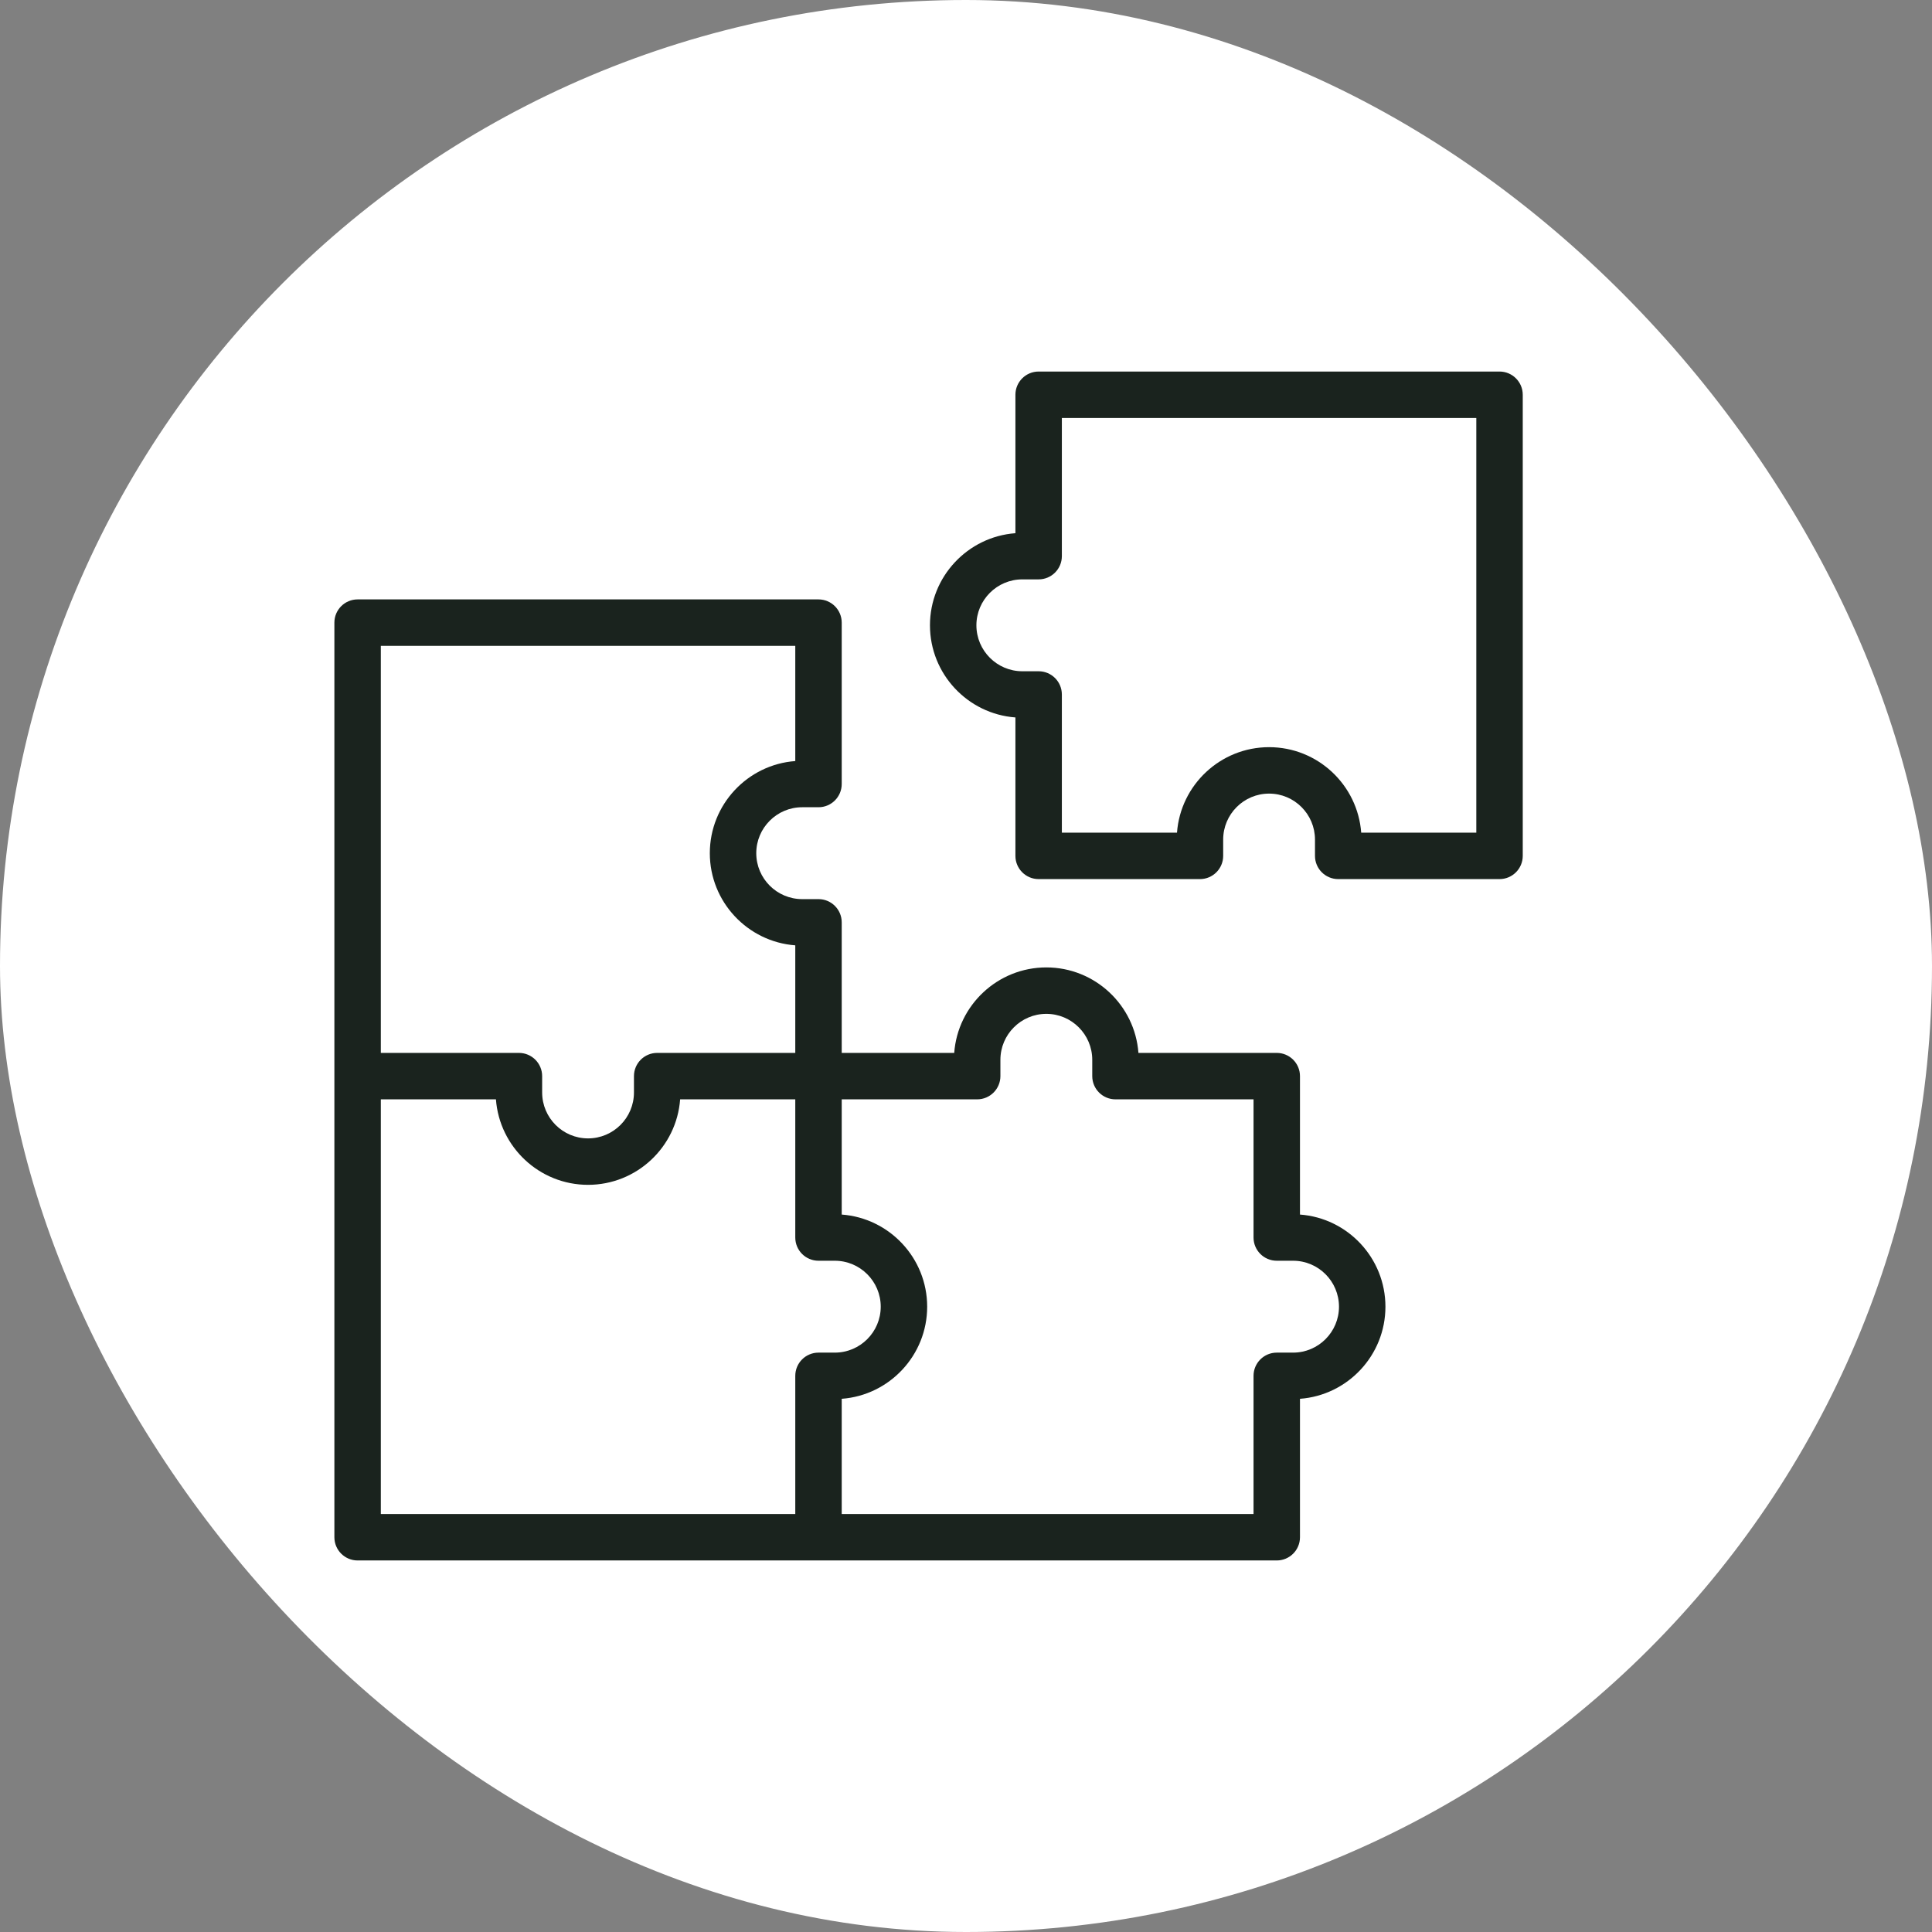 <svg xmlns="http://www.w3.org/2000/svg" width="52" height="52" viewBox="0 0 52 52" fill="none"><rect x="0" y="0" width="52" height="52" fill="#808080" stroke="none"/><rect width="52" height="52" rx="26" fill="white"></rect><path d="M34.989 32.69V28.964C34.989 28.619 34.709 28.339 34.364 28.339H30.641C30.546 27.054 29.47 26.038 28.162 26.038C26.854 26.038 25.778 27.054 25.683 28.339H22.655V24.825C22.655 24.48 22.375 24.2 22.03 24.2H21.591C20.91 24.2 20.355 23.646 20.355 22.964C20.355 22.282 20.91 21.727 21.591 21.727H22.03C22.375 21.727 22.655 21.447 22.655 21.102V16.758C22.655 16.413 22.375 16.133 22.03 16.133H9.625C9.28 16.133 9 16.413 9 16.758V41.375C9 41.72 9.28 42 9.625 42H34.364C34.709 42 34.989 41.72 34.989 41.375V37.649C36.274 37.554 37.289 36.478 37.289 35.17C37.289 33.861 36.274 32.785 34.989 32.69ZM21.405 17.383V20.484C20.121 20.579 19.105 21.655 19.105 22.964C19.105 24.272 20.121 25.348 21.405 25.444V28.339H17.688C17.343 28.339 17.063 28.619 17.063 28.964V29.404C17.063 30.086 16.509 30.64 15.827 30.64C15.146 30.64 14.592 30.086 14.592 29.404V28.964C14.592 28.619 14.312 28.339 13.967 28.339H10.25V17.383H21.405ZM10.25 29.589H13.348C13.444 30.874 14.519 31.89 15.827 31.89C17.136 31.89 18.211 30.874 18.306 29.589H21.405V33.308C21.405 33.653 21.684 33.933 22.03 33.933H22.469C23.15 33.933 23.705 34.488 23.705 35.17C23.705 35.852 23.15 36.406 22.469 36.406H22.03C21.684 36.406 21.405 36.686 21.405 37.031V40.75H10.25V29.589ZM34.804 36.406H34.364C34.019 36.406 33.739 36.686 33.739 37.031V40.75H22.655V37.649C23.939 37.554 24.955 36.478 24.955 35.17C24.955 33.861 23.939 32.785 22.655 32.69V29.589H26.301C26.646 29.589 26.926 29.309 26.926 28.964V28.525C26.926 27.843 27.481 27.288 28.162 27.288C28.843 27.288 29.398 27.843 29.398 28.525V28.964C29.398 29.309 29.678 29.589 30.023 29.589H33.739V33.308C33.739 33.653 34.019 33.933 34.364 33.933H34.804C35.485 33.933 36.039 34.488 36.039 35.17C36.039 35.851 35.485 36.406 34.804 36.406Z" fill="#1A231E"></path><path d="M40.36 10H27.955C27.61 10 27.33 10.28 27.33 10.625V14.351C26.046 14.446 25.03 15.522 25.03 16.83C25.03 18.139 26.046 19.215 27.33 19.31V23.036C27.33 23.381 27.61 23.661 27.955 23.661H32.297C32.642 23.661 32.922 23.381 32.922 23.036V22.597C32.922 21.915 33.476 21.36 34.158 21.36C34.839 21.36 35.393 21.915 35.393 22.597V23.036C35.393 23.381 35.673 23.661 36.018 23.661H40.36C40.705 23.661 40.985 23.381 40.985 23.036V10.625C40.985 10.28 40.705 10 40.36 10ZM39.735 22.411H36.637C36.541 21.126 35.466 20.11 34.158 20.11C32.849 20.11 31.774 21.126 31.679 22.411H28.58V18.692C28.58 18.347 28.3 18.067 27.955 18.067H27.516C26.835 18.067 26.28 17.512 26.28 16.83C26.28 16.148 26.835 15.594 27.516 15.594H27.955C28.3 15.594 28.58 15.314 28.58 14.969V11.25H39.735V22.411Z" fill="#1A231E"></path></svg>
